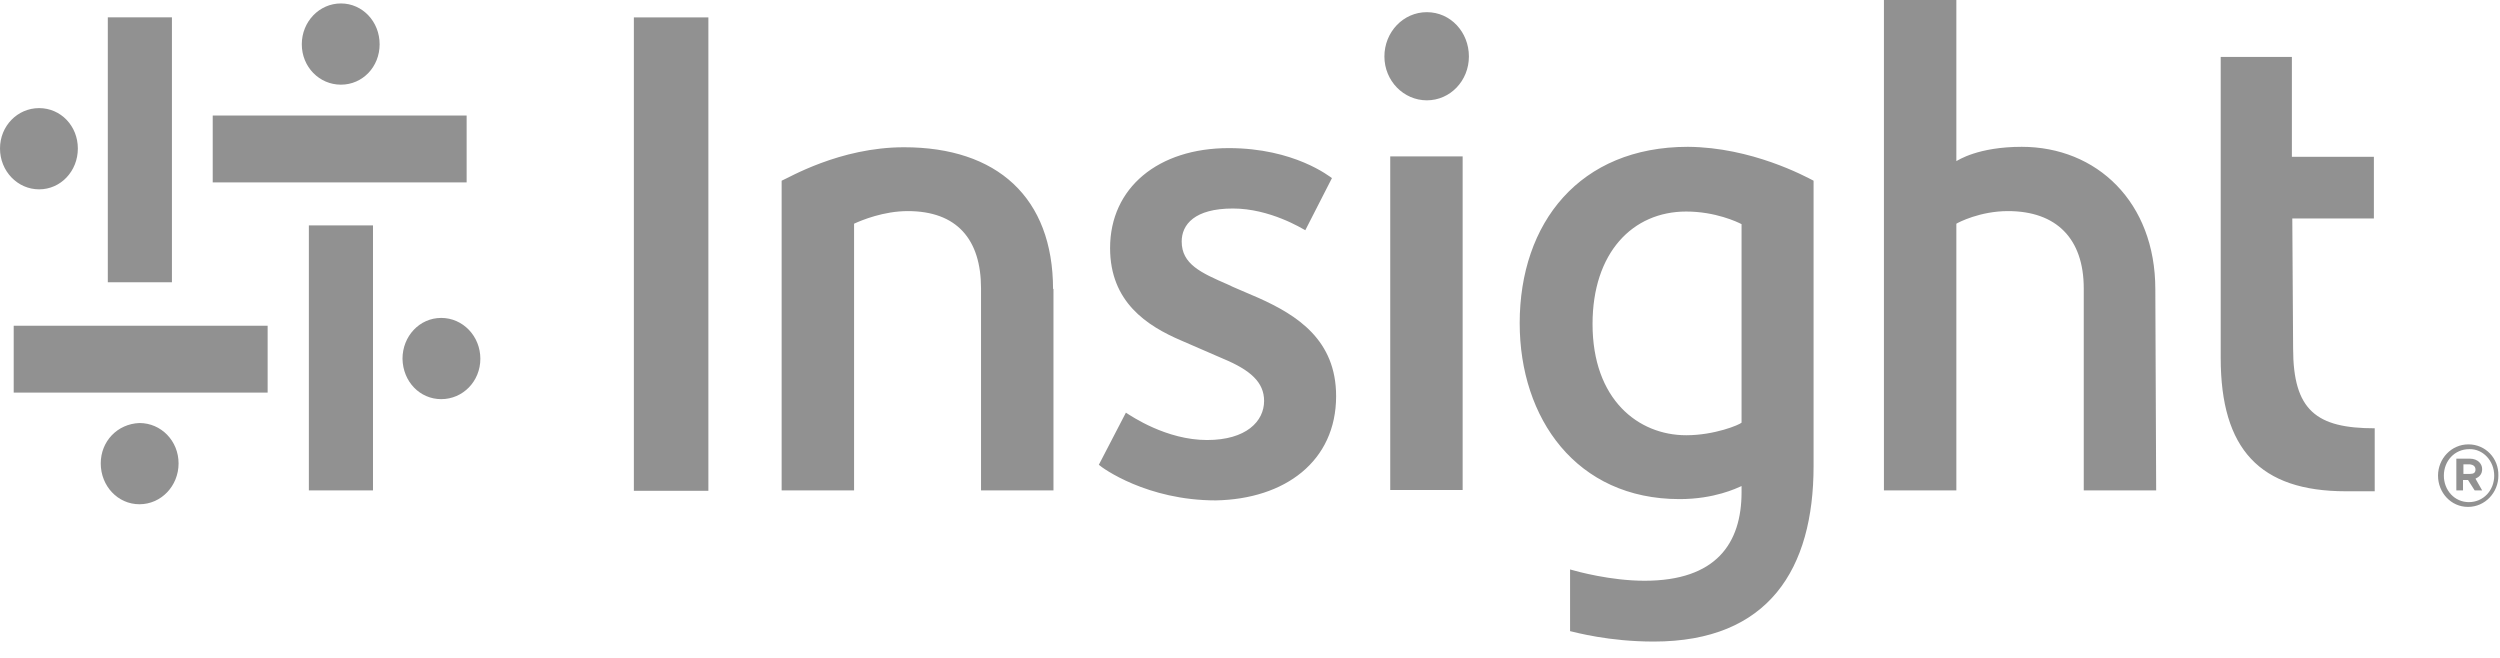 <svg width="114" height="30" viewBox="0 0 114 30" fill="none" xmlns="http://www.w3.org/2000/svg">
<g opacity="0.5">
<path d="M14.084 22.381V10.278H17.008V22.361H14.084V22.381ZM17.311 2.019C17.311 0.989 16.533 0.157 15.546 0.157C14.559 0.157 13.762 0.989 13.762 2.019C13.762 3.049 14.559 3.861 15.546 3.861C16.533 3.861 17.311 3.049 17.311 2.019Z" fill="#232323"/>
<path d="M7.84 0.79V12.872H4.916V0.79H7.84ZM4.594 21.132C4.594 22.162 5.372 22.994 6.359 22.994C7.346 22.994 8.143 22.162 8.143 21.132C8.143 20.102 7.346 19.29 6.359 19.29C5.353 19.329 4.594 20.122 4.594 21.132Z" fill="#232323"/>
<path d="M21.298 8.317H9.7V5.267H21.279V8.317H21.298ZM1.784 4.93C0.797 4.93 0 5.743 0 6.772C0 7.802 0.797 8.634 1.784 8.634C2.771 8.634 3.55 7.802 3.55 6.772C3.55 5.743 2.771 4.93 1.784 4.93Z" fill="#232323"/>
<path d="M0.625 14.854H12.204V17.904H0.625V14.854ZM20.119 18.201C21.107 18.201 21.904 17.389 21.904 16.359C21.904 15.329 21.107 14.497 20.119 14.497C19.132 14.497 18.354 15.329 18.354 16.359C18.373 17.409 19.151 18.201 20.119 18.201Z" fill="#232323"/>
<path d="M28.904 22.382V0.792H32.302V22.382H28.904ZM66.982 2.575C66.982 1.466 66.147 0.555 65.065 0.555C63.983 0.555 63.129 1.466 63.129 2.575C63.129 3.684 64.002 4.575 65.065 4.575C66.128 4.575 66.982 3.684 66.982 2.575ZM66.697 22.382V7.131H63.395V22.343H66.697V22.382ZM48.019 13.192C48.019 8.993 45.457 6.715 41.224 6.715C38.281 6.715 35.947 8.121 35.643 8.24V22.362H38.946V10.201C39.287 10.042 40.294 9.626 41.394 9.626C43.634 9.626 44.735 10.914 44.735 13.152V22.362H48.038V13.172H48.019V13.192ZM98.283 13.192C98.283 9.21 95.607 6.695 92.19 6.695C90.197 6.695 89.286 7.309 89.21 7.348V0H85.907V22.362H89.21V10.201C89.305 10.141 90.292 9.626 91.564 9.626C93.766 9.626 95.019 10.874 95.019 13.152V22.362H98.321L98.283 13.192ZM60.927 18.064C60.927 15.509 59.162 14.38 57.396 13.588C57.093 13.449 56.124 13.053 55.992 12.974C54.758 12.439 53.885 12.043 53.885 11.013C53.885 10.24 54.473 9.508 56.219 9.508C57.909 9.508 59.37 10.419 59.522 10.498L60.737 8.121C60.642 8.062 59.029 6.754 56.029 6.754C52.822 6.754 50.62 8.557 50.62 11.31C50.62 13.766 52.29 14.855 53.866 15.529C54.055 15.608 55.46 16.222 55.783 16.361C57.017 16.876 57.643 17.43 57.643 18.282C57.643 19.213 56.827 20.065 55.042 20.065C53.182 20.065 51.588 18.975 51.341 18.817L50.107 21.194C50.278 21.352 52.309 22.818 55.441 22.818C58.592 22.759 60.927 21.035 60.927 18.064ZM82.699 8.24V21.253C82.699 25.928 80.668 29.255 75.41 29.255C73.36 29.255 71.861 28.839 71.595 28.78V25.967C71.936 26.066 73.455 26.482 74.993 26.482C78.257 26.482 79.415 24.779 79.415 22.442V22.164C79.188 22.263 78.181 22.759 76.587 22.759C71.879 22.759 69.298 19.074 69.298 14.737C69.298 10.161 72.031 6.695 76.967 6.695C79.871 6.715 82.32 8.042 82.699 8.24ZM79.415 10.221C79.225 10.121 78.219 9.646 76.891 9.646C74.442 9.646 72.62 11.528 72.62 14.776C72.62 18.223 74.708 19.847 76.891 19.847C78.181 19.847 79.32 19.372 79.415 19.273V10.221ZM104.529 9.963H108.249V7.15H104.51V2.595H101.264V16.321C101.264 20.481 103.048 22.402 106.977 22.402C107.11 22.402 108.287 22.402 108.287 22.402V19.53C105.629 19.53 104.566 18.718 104.566 15.885L104.529 9.963Z" fill="#232323"/>
<path d="M112.56 20.263C111.781 20.263 111.174 20.916 111.174 21.689C111.174 22.461 111.762 23.115 112.541 23.115C113.319 23.115 113.926 22.461 113.926 21.689C113.945 20.896 113.338 20.263 112.56 20.263ZM113.736 21.689C113.736 22.362 113.243 22.897 112.578 22.897C111.933 22.897 111.44 22.362 111.44 21.689C111.44 21.015 111.933 20.481 112.597 20.481C113.224 20.461 113.736 21.015 113.736 21.689ZM112.882 21.828C113.053 21.748 113.186 21.629 113.186 21.392C113.186 21.253 113.129 21.154 113.053 21.075C112.958 20.976 112.806 20.916 112.635 20.916H112.009V22.362H112.313V21.887H112.541L112.844 22.362H113.186L112.882 21.828ZM112.882 21.412C112.882 21.55 112.806 21.61 112.635 21.61H112.332V21.174H112.635C112.787 21.194 112.882 21.273 112.882 21.412Z" fill="#232323"/>
</g>
</svg>
